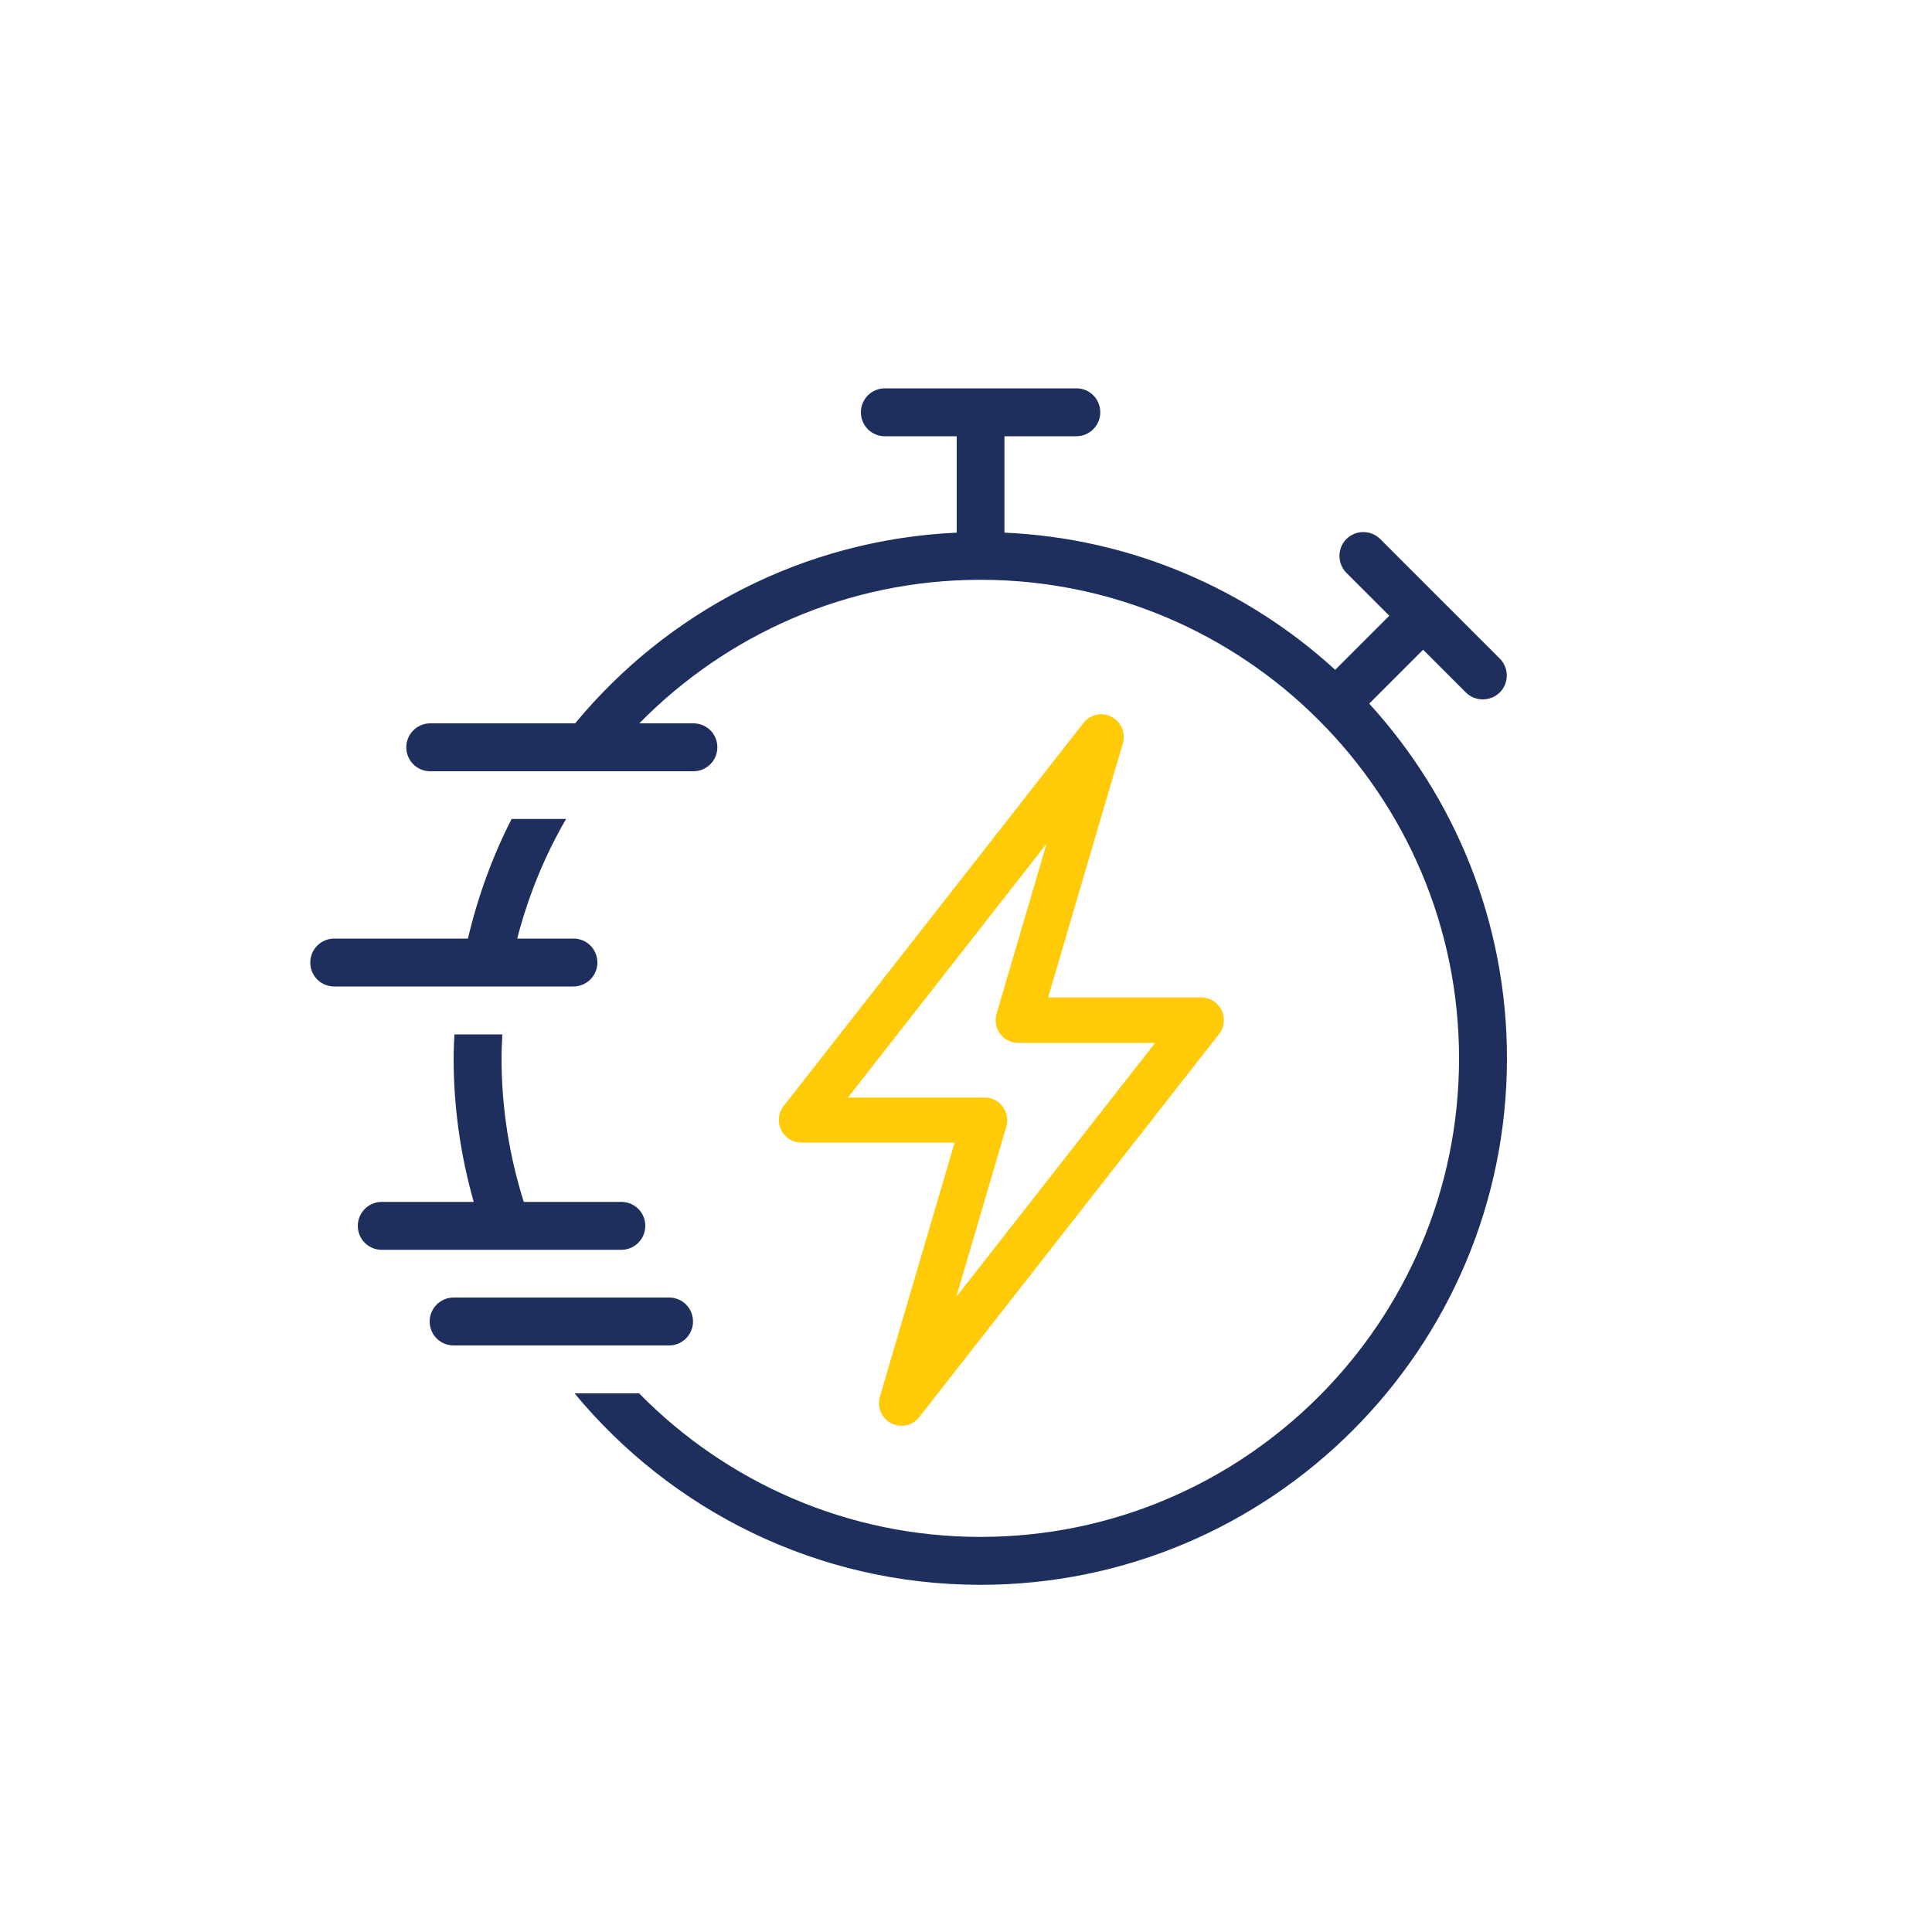 <?xml version="1.0" encoding="UTF-8"?>
<svg xmlns="http://www.w3.org/2000/svg" id="Layer_1" data-name="Layer 1" viewBox="0 0 100 100">
  <defs>
    <style>
      .cls-1 {
        fill: #1e2f5e;
      }

      .cls-2 {
        fill: #ffca08;
      }
    </style>
  </defs>
  <g>
    <path class="cls-1" d="M73.65,33.62l2.22,2.22c.24,.24,.56,.36,.88,.36s.63-.12,.88-.36c.48-.48,.48-1.27,0-1.75l-6.19-6.19c-.48-.48-1.27-.48-1.75,0-.48,.48-.48,1.27,0,1.75l2.22,2.22-2.8,2.8c-4.56-4.17-10.54-6.81-17.12-7.1v-4.99h3.72c.68,0,1.24-.55,1.24-1.24s-.55-1.24-1.24-1.24h-9.91c-.68,0-1.24,.55-1.24,1.24s.55,1.24,1.24,1.24h3.72v4.99c-7.94,.36-15,4.12-19.75,9.87h-7.5c-.68,0-1.24,.55-1.24,1.24s.55,1.24,1.24,1.24h13.62c.68,0,1.24-.55,1.24-1.24s-.55-1.24-1.24-1.24h-2.8c4.5-4.58,10.75-7.43,17.66-7.43,13.66,0,24.77,11.11,24.77,24.77s-11.11,24.77-24.77,24.77c-6.91,0-13.17-2.85-17.67-7.43h-3.34c5,6.05,12.56,9.91,21.01,9.91,15.03,0,27.25-12.22,27.25-27.25,0-7.07-2.71-13.52-7.13-18.36l2.8-2.8Z"></path>
    <path class="cls-1" d="M23.75,51.06h2.5s0,0,0,0h3.43c.68,0,1.24-.55,1.24-1.24s-.55-1.24-1.24-1.24h-2.91c.57-2.2,1.42-4.28,2.53-6.19h-2.82c-.99,1.94-1.75,4.02-2.26,6.19h-6.92c-.68,0-1.24,.55-1.24,1.24s.55,1.24,1.24,1.24h6.46s0,0,0,0Z"></path>
    <path class="cls-1" d="M30.93,69.64s0,0,0,0h3.7c.68,0,1.24-.55,1.24-1.24s-.55-1.24-1.24-1.24h-5.34s0,0,0,0h-2.82s0,0,0,0h-2.99c-.68,0-1.24,.55-1.24,1.24s.55,1.24,1.24,1.24h4.43s0,0,0,0h3.02Z"></path>
    <path class="cls-1" d="M25.36,64.69h2.68s0,0,0,0h4.12c.68,0,1.24-.55,1.24-1.24s-.55-1.24-1.24-1.24h-5.05c-.74-2.35-1.15-4.84-1.15-7.43,0-.42,.02-.83,.04-1.24h-2.48c-.02,.41-.04,.82-.04,1.24,0,2.58,.37,5.07,1.04,7.43h-4.76c-.68,0-1.24,.55-1.24,1.24s.55,1.24,1.24,1.24h5.59s0,0,0,0Z"></path>
  </g>
  <path class="cls-2" d="M46.66,73.8c-.18,0-.36-.04-.53-.13-.5-.26-.74-.83-.59-1.37l3.87-13.16h-7.93c-.45,0-.85-.25-1.05-.66s-.14-.88,.13-1.23l15.52-19.83c.34-.44,.95-.58,1.45-.32,.5,.26,.74,.83,.59,1.37l-3.87,13.16h7.93c.45,0,.85,.25,1.05,.66s.14,.88-.13,1.23l-15.52,19.83c-.23,.29-.57,.45-.92,.45Zm-2.78-16.99h7.09c.37,0,.71,.17,.93,.47,.22,.29,.29,.67,.19,1.03l-2.59,8.81,10.29-13.14h-7.09c-.37,0-.71-.17-.93-.47-.22-.29-.29-.68-.19-1.03l2.59-8.81-10.29,13.15Z"></path>
</svg>
